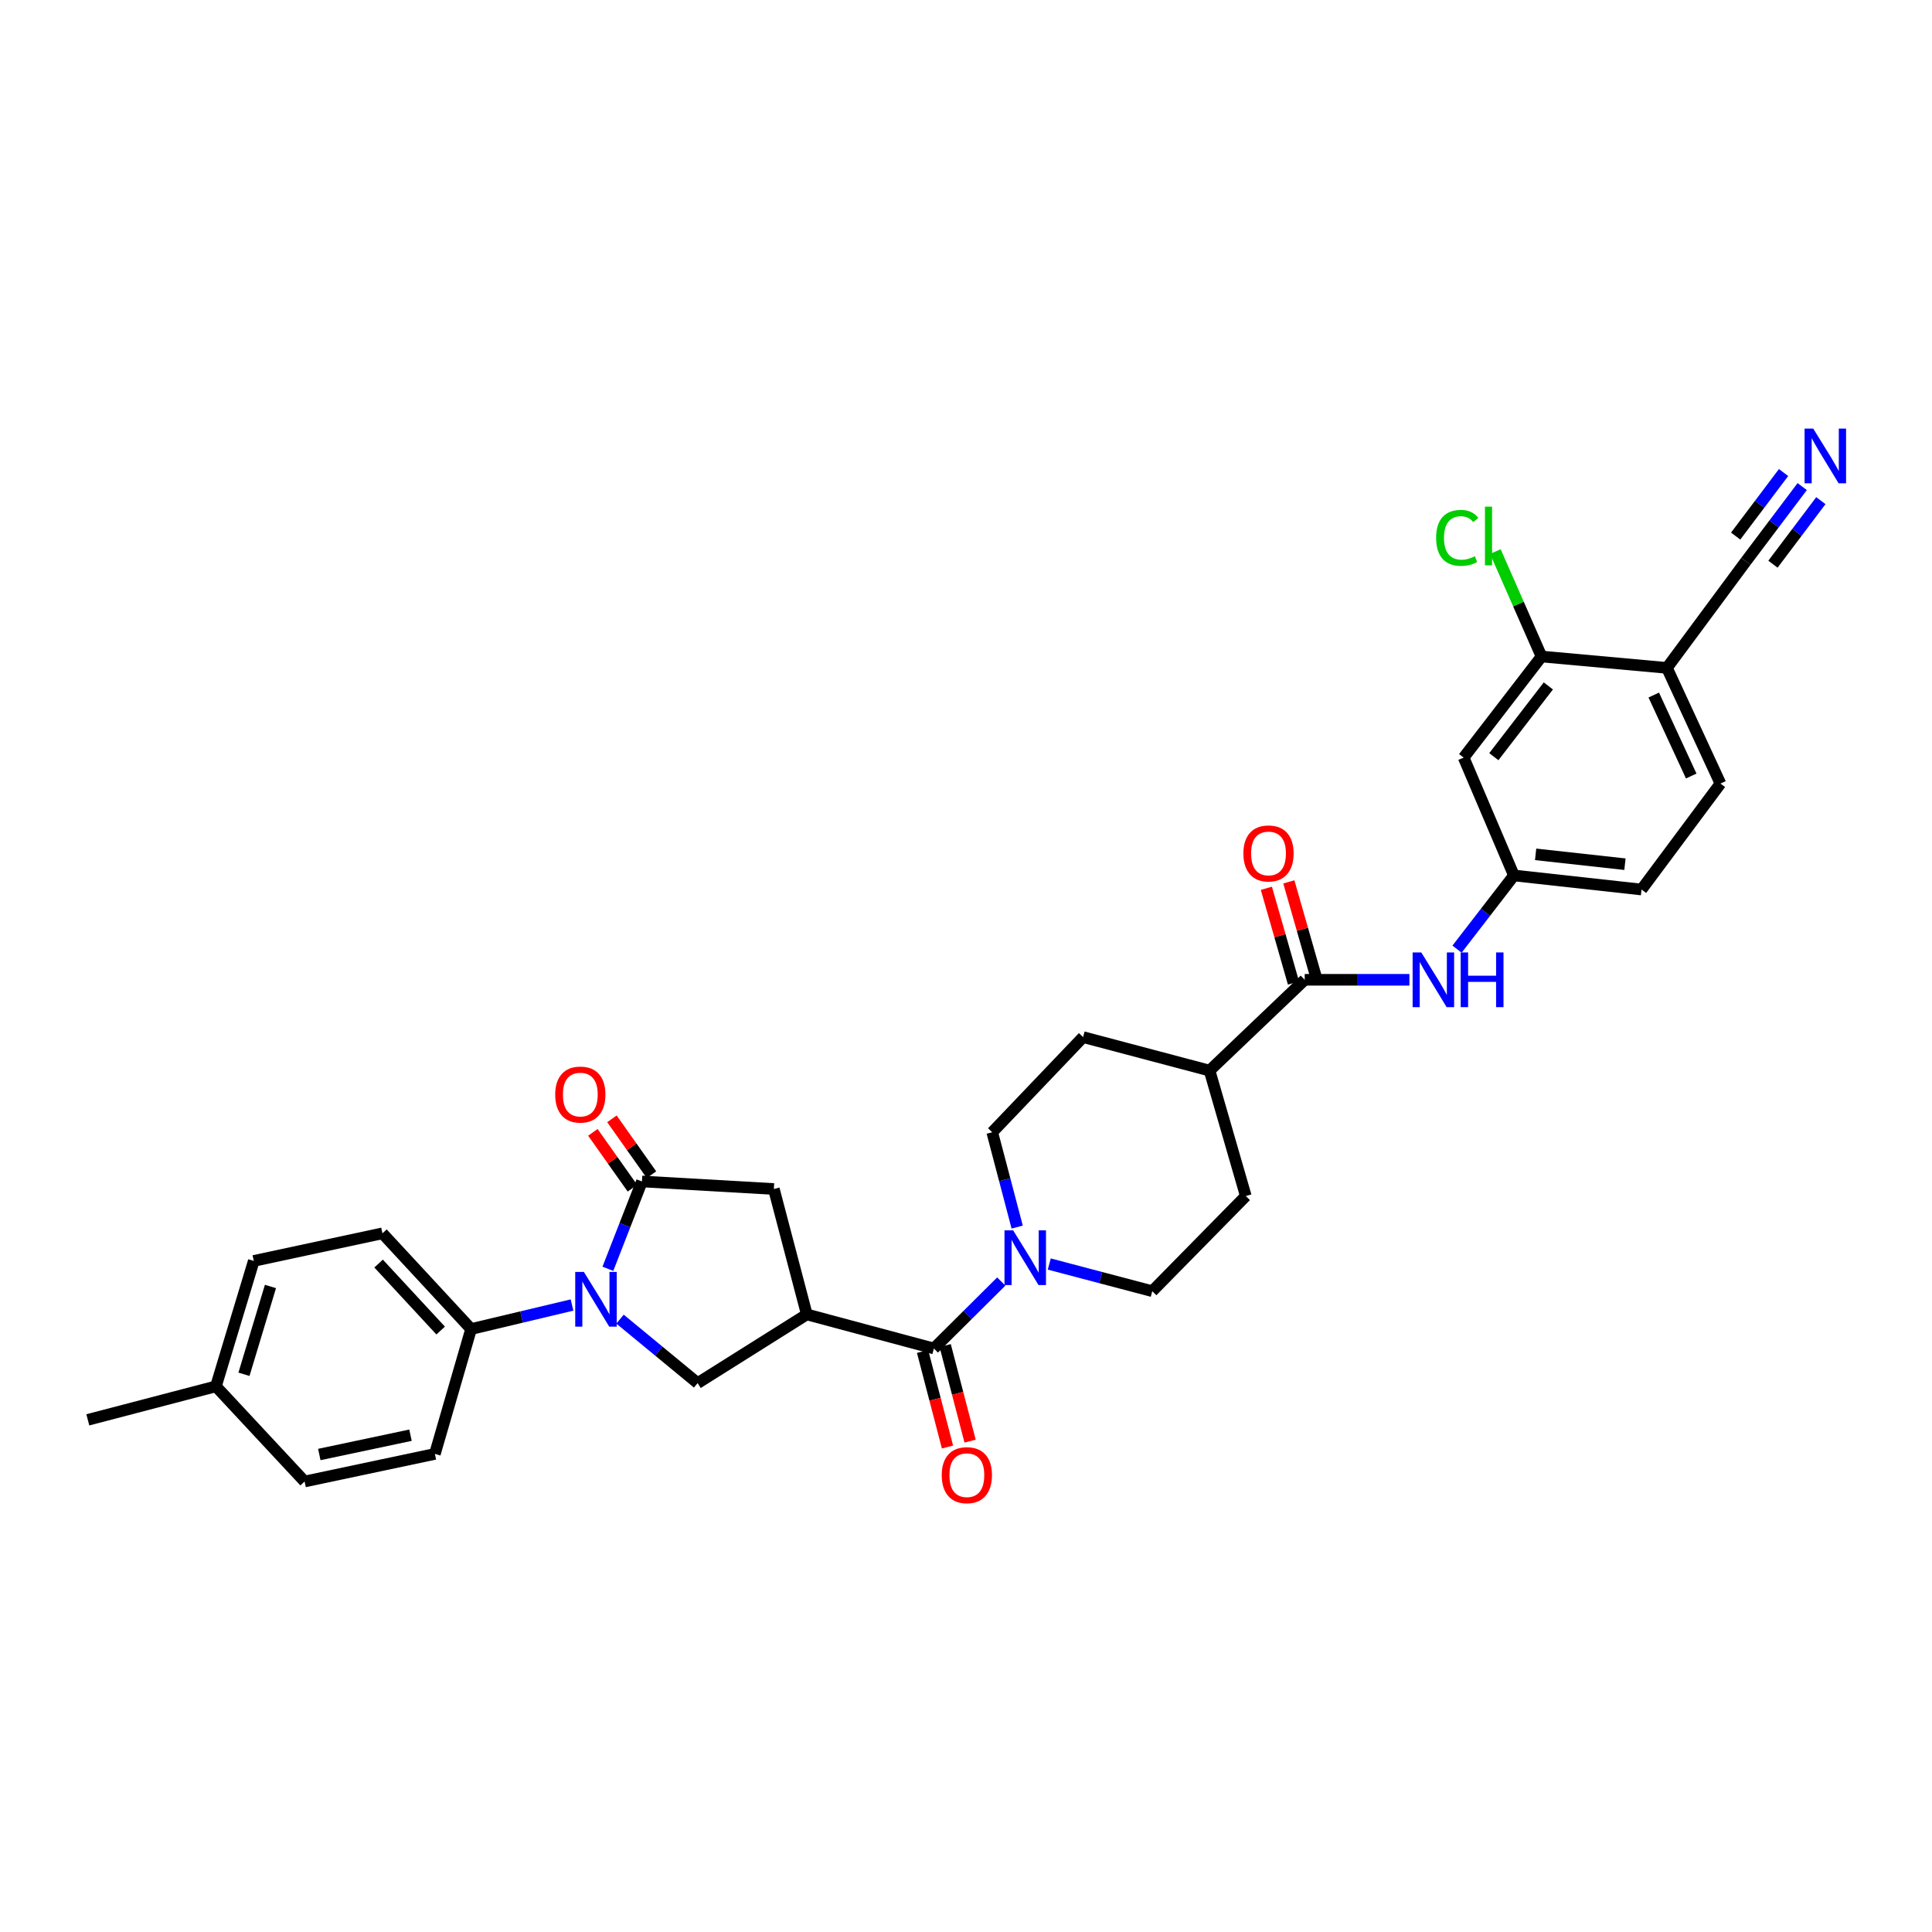 <?xml version='1.0' encoding='iso-8859-1'?>
<svg version='1.1' baseProfile='full'
              xmlns='http://www.w3.org/2000/svg'
                      xmlns:rdkit='http://www.rdkit.org/xml'
                      xmlns:xlink='http://www.w3.org/1999/xlink'
                  xml:space='preserve'
width='1000px' height='1000px' viewBox='0 0 1000 1000'>
<!-- END OF HEADER -->
<rect style='opacity:1.0;fill:#FFFFFF;stroke:none' width='1000' height='1000' x='0' y='0'> </rect>
<path class='bond-1' d='M 314.64,656.723 L 323.456,634.119' style='fill:none;fill-rule:evenodd;stroke:#0000FF;stroke-width:6px;stroke-linecap:butt;stroke-linejoin:miter;stroke-opacity:1' />
<path class='bond-1' d='M 323.456,634.119 L 332.272,611.515' style='fill:none;fill-rule:evenodd;stroke:#000000;stroke-width:6px;stroke-linecap:butt;stroke-linejoin:miter;stroke-opacity:1' />
<path class='bond-3' d='M 320.923,682.78 L 341.006,699.338' style='fill:none;fill-rule:evenodd;stroke:#0000FF;stroke-width:6px;stroke-linecap:butt;stroke-linejoin:miter;stroke-opacity:1' />
<path class='bond-3' d='M 341.006,699.338 L 361.088,715.896' style='fill:none;fill-rule:evenodd;stroke:#000000;stroke-width:6px;stroke-linecap:butt;stroke-linejoin:miter;stroke-opacity:1' />
<path class='bond-12' d='M 296.077,675.472 L 269.959,681.689' style='fill:none;fill-rule:evenodd;stroke:#0000FF;stroke-width:6px;stroke-linecap:butt;stroke-linejoin:miter;stroke-opacity:1' />
<path class='bond-12' d='M 269.959,681.689 L 243.841,687.906' style='fill:none;fill-rule:evenodd;stroke:#000000;stroke-width:6px;stroke-linecap:butt;stroke-linejoin:miter;stroke-opacity:1' />
<path class='bond-0' d='M 417.607,680.344 L 361.088,715.896' style='fill:none;fill-rule:evenodd;stroke:#000000;stroke-width:6px;stroke-linecap:butt;stroke-linejoin:miter;stroke-opacity:1' />
<path class='bond-2' d='M 417.607,680.344 L 483.373,697.979' style='fill:none;fill-rule:evenodd;stroke:#000000;stroke-width:6px;stroke-linecap:butt;stroke-linejoin:miter;stroke-opacity:1' />
<path class='bond-32' d='M 417.607,680.344 L 400.549,615.424' style='fill:none;fill-rule:evenodd;stroke:#000000;stroke-width:6px;stroke-linecap:butt;stroke-linejoin:miter;stroke-opacity:1' />
<path class='bond-6' d='M 332.272,611.515 L 400.549,615.424' style='fill:none;fill-rule:evenodd;stroke:#000000;stroke-width:6px;stroke-linecap:butt;stroke-linejoin:miter;stroke-opacity:1' />
<path class='bond-16' d='M 337.204,608.023 L 326.969,593.568' style='fill:none;fill-rule:evenodd;stroke:#000000;stroke-width:6px;stroke-linecap:butt;stroke-linejoin:miter;stroke-opacity:1' />
<path class='bond-16' d='M 326.969,593.568 L 316.734,579.114' style='fill:none;fill-rule:evenodd;stroke:#FF0000;stroke-width:6px;stroke-linecap:butt;stroke-linejoin:miter;stroke-opacity:1' />
<path class='bond-16' d='M 327.339,615.008 L 317.104,600.554' style='fill:none;fill-rule:evenodd;stroke:#000000;stroke-width:6px;stroke-linecap:butt;stroke-linejoin:miter;stroke-opacity:1' />
<path class='bond-16' d='M 317.104,600.554 L 306.869,586.1' style='fill:none;fill-rule:evenodd;stroke:#FF0000;stroke-width:6px;stroke-linecap:butt;stroke-linejoin:miter;stroke-opacity:1' />
<path class='bond-4' d='M 483.373,697.979 L 500.812,680.644' style='fill:none;fill-rule:evenodd;stroke:#000000;stroke-width:6px;stroke-linecap:butt;stroke-linejoin:miter;stroke-opacity:1' />
<path class='bond-4' d='M 500.812,680.644 L 518.251,663.309' style='fill:none;fill-rule:evenodd;stroke:#0000FF;stroke-width:6px;stroke-linecap:butt;stroke-linejoin:miter;stroke-opacity:1' />
<path class='bond-17' d='M 477.525,699.504 L 483.973,724.24' style='fill:none;fill-rule:evenodd;stroke:#000000;stroke-width:6px;stroke-linecap:butt;stroke-linejoin:miter;stroke-opacity:1' />
<path class='bond-17' d='M 483.973,724.24 L 490.421,748.976' style='fill:none;fill-rule:evenodd;stroke:#FF0000;stroke-width:6px;stroke-linecap:butt;stroke-linejoin:miter;stroke-opacity:1' />
<path class='bond-17' d='M 489.222,696.454 L 495.67,721.19' style='fill:none;fill-rule:evenodd;stroke:#000000;stroke-width:6px;stroke-linecap:butt;stroke-linejoin:miter;stroke-opacity:1' />
<path class='bond-17' d='M 495.67,721.19 L 502.119,745.926' style='fill:none;fill-rule:evenodd;stroke:#FF0000;stroke-width:6px;stroke-linecap:butt;stroke-linejoin:miter;stroke-opacity:1' />
<path class='bond-18' d='M 526.491,635.138 L 520.036,610.597' style='fill:none;fill-rule:evenodd;stroke:#0000FF;stroke-width:6px;stroke-linecap:butt;stroke-linejoin:miter;stroke-opacity:1' />
<path class='bond-18' d='M 520.036,610.597 L 513.58,586.057' style='fill:none;fill-rule:evenodd;stroke:#000000;stroke-width:6px;stroke-linecap:butt;stroke-linejoin:miter;stroke-opacity:1' />
<path class='bond-19' d='M 543.098,654.257 L 569.751,661.287' style='fill:none;fill-rule:evenodd;stroke:#0000FF;stroke-width:6px;stroke-linecap:butt;stroke-linejoin:miter;stroke-opacity:1' />
<path class='bond-19' d='M 569.751,661.287 L 596.404,668.316' style='fill:none;fill-rule:evenodd;stroke:#000000;stroke-width:6px;stroke-linecap:butt;stroke-linejoin:miter;stroke-opacity:1' />
<path class='bond-5' d='M 675.319,507.141 L 626.067,554.144' style='fill:none;fill-rule:evenodd;stroke:#000000;stroke-width:6px;stroke-linecap:butt;stroke-linejoin:miter;stroke-opacity:1' />
<path class='bond-7' d='M 675.319,507.141 L 702.412,507.141' style='fill:none;fill-rule:evenodd;stroke:#000000;stroke-width:6px;stroke-linecap:butt;stroke-linejoin:miter;stroke-opacity:1' />
<path class='bond-7' d='M 702.412,507.141 L 729.506,507.141' style='fill:none;fill-rule:evenodd;stroke:#0000FF;stroke-width:6px;stroke-linecap:butt;stroke-linejoin:miter;stroke-opacity:1' />
<path class='bond-20' d='M 681.13,505.478 L 674.114,480.968' style='fill:none;fill-rule:evenodd;stroke:#000000;stroke-width:6px;stroke-linecap:butt;stroke-linejoin:miter;stroke-opacity:1' />
<path class='bond-20' d='M 674.114,480.968 L 667.098,456.457' style='fill:none;fill-rule:evenodd;stroke:#FF0000;stroke-width:6px;stroke-linecap:butt;stroke-linejoin:miter;stroke-opacity:1' />
<path class='bond-20' d='M 669.508,508.805 L 662.493,484.294' style='fill:none;fill-rule:evenodd;stroke:#000000;stroke-width:6px;stroke-linecap:butt;stroke-linejoin:miter;stroke-opacity:1' />
<path class='bond-20' d='M 662.493,484.294 L 655.477,459.783' style='fill:none;fill-rule:evenodd;stroke:#FF0000;stroke-width:6px;stroke-linecap:butt;stroke-linejoin:miter;stroke-opacity:1' />
<path class='bond-14' d='M 754.16,491.276 L 768.884,472.205' style='fill:none;fill-rule:evenodd;stroke:#0000FF;stroke-width:6px;stroke-linecap:butt;stroke-linejoin:miter;stroke-opacity:1' />
<path class='bond-14' d='M 768.884,472.205 L 783.608,453.134' style='fill:none;fill-rule:evenodd;stroke:#000000;stroke-width:6px;stroke-linecap:butt;stroke-linejoin:miter;stroke-opacity:1' />
<path class='bond-8' d='M 932.821,251.86 L 918.235,271.208' style='fill:none;fill-rule:evenodd;stroke:#0000FF;stroke-width:6px;stroke-linecap:butt;stroke-linejoin:miter;stroke-opacity:1' />
<path class='bond-8' d='M 918.235,271.208 L 903.65,290.556' style='fill:none;fill-rule:evenodd;stroke:#000000;stroke-width:6px;stroke-linecap:butt;stroke-linejoin:miter;stroke-opacity:1' />
<path class='bond-8' d='M 923.168,244.583 L 910.77,261.029' style='fill:none;fill-rule:evenodd;stroke:#0000FF;stroke-width:6px;stroke-linecap:butt;stroke-linejoin:miter;stroke-opacity:1' />
<path class='bond-8' d='M 910.77,261.029 L 898.373,277.475' style='fill:none;fill-rule:evenodd;stroke:#000000;stroke-width:6px;stroke-linecap:butt;stroke-linejoin:miter;stroke-opacity:1' />
<path class='bond-8' d='M 942.473,259.137 L 930.076,275.582' style='fill:none;fill-rule:evenodd;stroke:#0000FF;stroke-width:6px;stroke-linecap:butt;stroke-linejoin:miter;stroke-opacity:1' />
<path class='bond-8' d='M 930.076,275.582 L 917.678,292.028' style='fill:none;fill-rule:evenodd;stroke:#000000;stroke-width:6px;stroke-linecap:butt;stroke-linejoin:miter;stroke-opacity:1' />
<path class='bond-9' d='M 862.805,345.698 L 890.501,405.574' style='fill:none;fill-rule:evenodd;stroke:#000000;stroke-width:6px;stroke-linecap:butt;stroke-linejoin:miter;stroke-opacity:1' />
<path class='bond-9' d='M 855.988,359.754 L 875.375,401.668' style='fill:none;fill-rule:evenodd;stroke:#000000;stroke-width:6px;stroke-linecap:butt;stroke-linejoin:miter;stroke-opacity:1' />
<path class='bond-10' d='M 862.805,345.698 L 903.65,290.556' style='fill:none;fill-rule:evenodd;stroke:#000000;stroke-width:6px;stroke-linecap:butt;stroke-linejoin:miter;stroke-opacity:1' />
<path class='bond-35' d='M 862.805,345.698 L 797.886,339.808' style='fill:none;fill-rule:evenodd;stroke:#000000;stroke-width:6px;stroke-linecap:butt;stroke-linejoin:miter;stroke-opacity:1' />
<path class='bond-11' d='M 797.886,339.808 L 757.585,392.136' style='fill:none;fill-rule:evenodd;stroke:#000000;stroke-width:6px;stroke-linecap:butt;stroke-linejoin:miter;stroke-opacity:1' />
<path class='bond-11' d='M 801.418,355.033 L 773.207,391.663' style='fill:none;fill-rule:evenodd;stroke:#000000;stroke-width:6px;stroke-linecap:butt;stroke-linejoin:miter;stroke-opacity:1' />
<path class='bond-26' d='M 797.886,339.808 L 785.941,312.644' style='fill:none;fill-rule:evenodd;stroke:#000000;stroke-width:6px;stroke-linecap:butt;stroke-linejoin:miter;stroke-opacity:1' />
<path class='bond-26' d='M 785.941,312.644 L 773.996,285.48' style='fill:none;fill-rule:evenodd;stroke:#00CC00;stroke-width:6px;stroke-linecap:butt;stroke-linejoin:miter;stroke-opacity:1' />
<path class='bond-24' d='M 243.841,687.906 L 197.946,638.371' style='fill:none;fill-rule:evenodd;stroke:#000000;stroke-width:6px;stroke-linecap:butt;stroke-linejoin:miter;stroke-opacity:1' />
<path class='bond-24' d='M 228.089,688.691 L 195.963,654.017' style='fill:none;fill-rule:evenodd;stroke:#000000;stroke-width:6px;stroke-linecap:butt;stroke-linejoin:miter;stroke-opacity:1' />
<path class='bond-25' d='M 243.841,687.906 L 225.097,752.543' style='fill:none;fill-rule:evenodd;stroke:#000000;stroke-width:6px;stroke-linecap:butt;stroke-linejoin:miter;stroke-opacity:1' />
<path class='bond-13' d='M 757.585,392.136 L 783.608,453.134' style='fill:none;fill-rule:evenodd;stroke:#000000;stroke-width:6px;stroke-linecap:butt;stroke-linejoin:miter;stroke-opacity:1' />
<path class='bond-27' d='M 783.608,453.134 L 849.65,460.414' style='fill:none;fill-rule:evenodd;stroke:#000000;stroke-width:6px;stroke-linecap:butt;stroke-linejoin:miter;stroke-opacity:1' />
<path class='bond-27' d='M 794.839,442.211 L 841.068,447.307' style='fill:none;fill-rule:evenodd;stroke:#000000;stroke-width:6px;stroke-linecap:butt;stroke-linejoin:miter;stroke-opacity:1' />
<path class='bond-15' d='M 626.067,554.144 L 644.83,619.064' style='fill:none;fill-rule:evenodd;stroke:#000000;stroke-width:6px;stroke-linecap:butt;stroke-linejoin:miter;stroke-opacity:1' />
<path class='bond-34' d='M 626.067,554.144 L 560.603,536.804' style='fill:none;fill-rule:evenodd;stroke:#000000;stroke-width:6px;stroke-linecap:butt;stroke-linejoin:miter;stroke-opacity:1' />
<path class='bond-23' d='M 513.58,586.057 L 560.603,536.804' style='fill:none;fill-rule:evenodd;stroke:#000000;stroke-width:6px;stroke-linecap:butt;stroke-linejoin:miter;stroke-opacity:1' />
<path class='bond-22' d='M 596.404,668.316 L 644.83,619.064' style='fill:none;fill-rule:evenodd;stroke:#000000;stroke-width:6px;stroke-linecap:butt;stroke-linejoin:miter;stroke-opacity:1' />
<path class='bond-21' d='M 890.501,405.574 L 849.65,460.414' style='fill:none;fill-rule:evenodd;stroke:#000000;stroke-width:6px;stroke-linecap:butt;stroke-linejoin:miter;stroke-opacity:1' />
<path class='bond-29' d='M 197.946,638.371 L 131.354,652.649' style='fill:none;fill-rule:evenodd;stroke:#000000;stroke-width:6px;stroke-linecap:butt;stroke-linejoin:miter;stroke-opacity:1' />
<path class='bond-28' d='M 225.097,752.543 L 157.659,766.821' style='fill:none;fill-rule:evenodd;stroke:#000000;stroke-width:6px;stroke-linecap:butt;stroke-linejoin:miter;stroke-opacity:1' />
<path class='bond-28' d='M 212.478,742.859 L 165.271,752.853' style='fill:none;fill-rule:evenodd;stroke:#000000;stroke-width:6px;stroke-linecap:butt;stroke-linejoin:miter;stroke-opacity:1' />
<path class='bond-30' d='M 157.659,766.821 L 111.765,717.568' style='fill:none;fill-rule:evenodd;stroke:#000000;stroke-width:6px;stroke-linecap:butt;stroke-linejoin:miter;stroke-opacity:1' />
<path class='bond-33' d='M 131.354,652.649 L 111.765,717.568' style='fill:none;fill-rule:evenodd;stroke:#000000;stroke-width:6px;stroke-linecap:butt;stroke-linejoin:miter;stroke-opacity:1' />
<path class='bond-33' d='M 139.988,665.879 L 126.276,711.323' style='fill:none;fill-rule:evenodd;stroke:#000000;stroke-width:6px;stroke-linecap:butt;stroke-linejoin:miter;stroke-opacity:1' />
<path class='bond-31' d='M 111.765,717.568 L 45.455,734.908' style='fill:none;fill-rule:evenodd;stroke:#000000;stroke-width:6px;stroke-linecap:butt;stroke-linejoin:miter;stroke-opacity:1' />
<path  class='atom-0' d='M 302.218 658.36
L 311.498 673.36
Q 312.418 674.84, 313.898 677.52
Q 315.378 680.2, 315.458 680.36
L 315.458 658.36
L 319.218 658.36
L 319.218 686.68
L 315.338 686.68
L 305.378 670.28
Q 304.218 668.36, 302.978 666.16
Q 301.778 663.96, 301.418 663.28
L 301.418 686.68
L 297.738 686.68
L 297.738 658.36
L 302.218 658.36
' fill='#0000FF'/>
<path  class='atom-5' d='M 524.398 636.816
L 533.678 651.816
Q 534.598 653.296, 536.078 655.976
Q 537.558 658.656, 537.638 658.816
L 537.638 636.816
L 541.398 636.816
L 541.398 665.136
L 537.518 665.136
L 527.558 648.736
Q 526.398 646.816, 525.158 644.616
Q 523.958 642.416, 523.598 641.736
L 523.598 665.136
L 519.918 665.136
L 519.918 636.816
L 524.398 636.816
' fill='#0000FF'/>
<path  class='atom-8' d='M 735.651 492.981
L 744.931 507.981
Q 745.851 509.461, 747.331 512.141
Q 748.811 514.821, 748.891 514.981
L 748.891 492.981
L 752.651 492.981
L 752.651 521.301
L 748.771 521.301
L 738.811 504.901
Q 737.651 502.981, 736.411 500.781
Q 735.211 498.581, 734.851 497.901
L 734.851 521.301
L 731.171 521.301
L 731.171 492.981
L 735.651 492.981
' fill='#0000FF'/>
<path  class='atom-8' d='M 756.051 492.981
L 759.891 492.981
L 759.891 505.021
L 774.371 505.021
L 774.371 492.981
L 778.211 492.981
L 778.211 521.301
L 774.371 521.301
L 774.371 508.221
L 759.891 508.221
L 759.891 521.301
L 756.051 521.301
L 756.051 492.981
' fill='#0000FF'/>
<path  class='atom-9' d='M 938.523 221.832
L 947.803 236.832
Q 948.723 238.312, 950.203 240.992
Q 951.683 243.672, 951.763 243.832
L 951.763 221.832
L 955.523 221.832
L 955.523 250.152
L 951.643 250.152
L 941.683 233.752
Q 940.523 231.832, 939.283 229.632
Q 938.083 227.432, 937.723 226.752
L 937.723 250.152
L 934.043 250.152
L 934.043 221.832
L 938.523 221.832
' fill='#0000FF'/>
<path  class='atom-17' d='M 287.373 566.547
Q 287.373 559.747, 290.733 555.947
Q 294.093 552.147, 300.373 552.147
Q 306.653 552.147, 310.013 555.947
Q 313.373 559.747, 313.373 566.547
Q 313.373 573.427, 309.973 577.347
Q 306.573 581.227, 300.373 581.227
Q 294.133 581.227, 290.733 577.347
Q 287.373 573.467, 287.373 566.547
M 300.373 578.027
Q 304.693 578.027, 307.013 575.147
Q 309.373 572.227, 309.373 566.547
Q 309.373 560.987, 307.013 558.187
Q 304.693 555.347, 300.373 555.347
Q 296.053 555.347, 293.693 558.147
Q 291.373 560.947, 291.373 566.547
Q 291.373 572.267, 293.693 575.147
Q 296.053 578.027, 300.373 578.027
' fill='#FF0000'/>
<path  class='atom-18' d='M 487.444 763.543
Q 487.444 756.743, 490.804 752.943
Q 494.164 749.143, 500.444 749.143
Q 506.724 749.143, 510.084 752.943
Q 513.444 756.743, 513.444 763.543
Q 513.444 770.423, 510.044 774.343
Q 506.644 778.223, 500.444 778.223
Q 494.204 778.223, 490.804 774.343
Q 487.444 770.463, 487.444 763.543
M 500.444 775.023
Q 504.764 775.023, 507.084 772.143
Q 509.444 769.223, 509.444 763.543
Q 509.444 757.983, 507.084 755.183
Q 504.764 752.343, 500.444 752.343
Q 496.124 752.343, 493.764 755.143
Q 491.444 757.943, 491.444 763.543
Q 491.444 769.263, 493.764 772.143
Q 496.124 775.023, 500.444 775.023
' fill='#FF0000'/>
<path  class='atom-21' d='M 643.576 441.737
Q 643.576 434.937, 646.936 431.137
Q 650.296 427.337, 656.576 427.337
Q 662.856 427.337, 666.216 431.137
Q 669.576 434.937, 669.576 441.737
Q 669.576 448.617, 666.176 452.537
Q 662.776 456.417, 656.576 456.417
Q 650.336 456.417, 646.936 452.537
Q 643.576 448.657, 643.576 441.737
M 656.576 453.217
Q 660.896 453.217, 663.216 450.337
Q 665.576 447.417, 665.576 441.737
Q 665.576 436.177, 663.216 433.377
Q 660.896 430.537, 656.576 430.537
Q 652.256 430.537, 649.896 433.337
Q 647.576 436.137, 647.576 441.737
Q 647.576 447.457, 649.896 450.337
Q 652.256 453.217, 656.576 453.217
' fill='#FF0000'/>
<path  class='atom-27' d='M 743.332 278.4
Q 743.332 271.36, 746.612 267.68
Q 749.932 263.96, 756.212 263.96
Q 762.052 263.96, 765.172 268.08
L 762.532 270.24
Q 760.252 267.24, 756.212 267.24
Q 751.932 267.24, 749.652 270.12
Q 747.412 272.96, 747.412 278.4
Q 747.412 284, 749.732 286.88
Q 752.092 289.76, 756.652 289.76
Q 759.772 289.76, 763.412 287.88
L 764.532 290.88
Q 763.052 291.84, 760.812 292.4
Q 758.572 292.96, 756.092 292.96
Q 749.932 292.96, 746.612 289.2
Q 743.332 285.44, 743.332 278.4
' fill='#00CC00'/>
<path  class='atom-27' d='M 768.612 262.24
L 772.292 262.24
L 772.292 292.6
L 768.612 292.6
L 768.612 262.24
' fill='#00CC00'/>
</svg>
